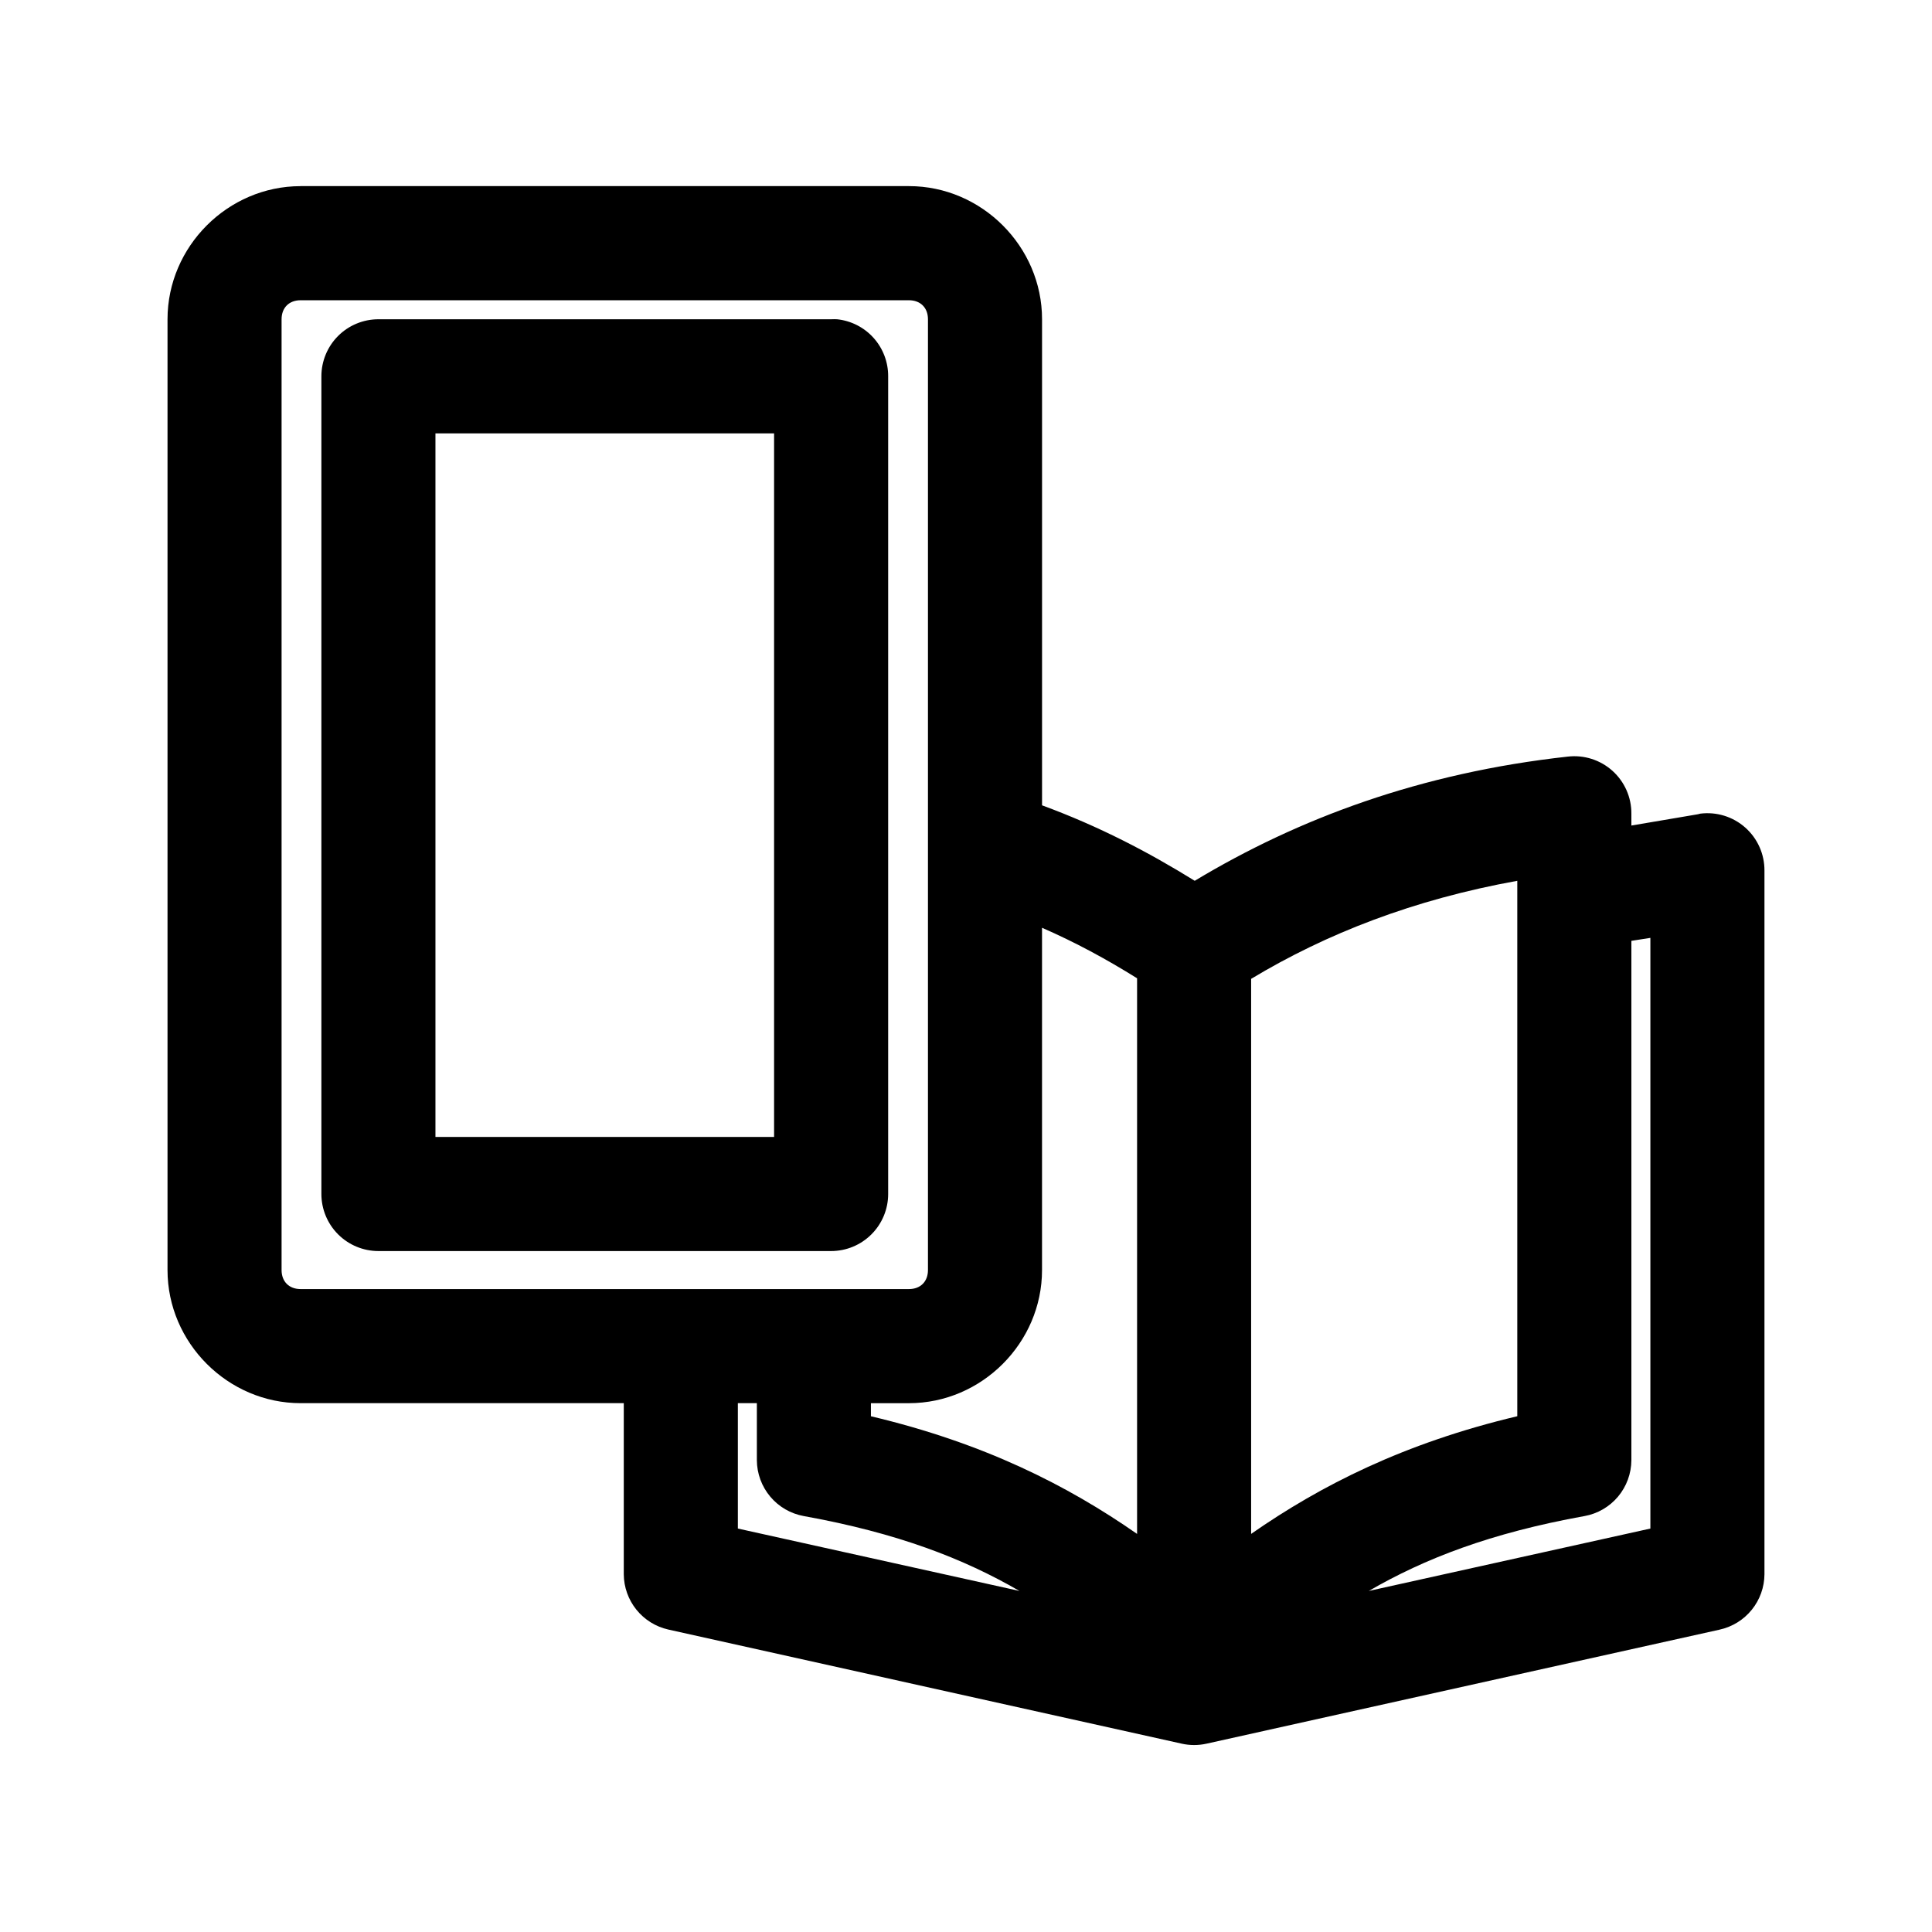 <?xml version="1.0" encoding="UTF-8"?>
<!-- Uploaded to: SVG Find, www.svgrepo.com, Generator: SVG Find Mixer Tools -->
<svg fill="#000000" width="800px" height="800px" version="1.1" viewBox="144 144 512 512" xmlns="http://www.w3.org/2000/svg">
 <path d="m223.66 193.33c-19.277 0-35.266 15.996-35.266 35.277v251.97c0 19.281 15.992 35.277 35.266 35.277h85.648v45.355-0.004c0.023 3.418 1.207 6.727 3.348 9.383 2.144 2.66 5.129 4.516 8.461 5.262l136.03 30.234v0.004c2.18 0.488 4.438 0.488 6.613 0l136.03-30.234v-0.004c3.336-0.746 6.316-2.602 8.461-5.262s3.324-5.969 3.348-9.383v-186.46c0.035-4.359-1.816-8.523-5.07-11.418-3.258-2.898-7.609-4.246-11.934-3.703-0.211 0.051-0.418 0.102-0.629 0.16l-17.633 2.992v-3.152c0.027-4.328-1.801-8.461-5.019-11.352-3.223-2.891-7.527-4.262-11.828-3.766-39.066 4.309-71.395 16.387-98.871 32.914-12.344-7.641-25.387-14.453-40.461-20v-128.82c0-19.281-15.992-35.277-35.266-35.277h-161.22zm0 30.238h161.22c3.051 0 5.039 1.984 5.039 5.039v251.97c0 3.055-1.984 5.039-5.039 5.039h-161.22c-3.051 0-5.039-1.984-5.039-5.039v-251.97c0-3.055 1.984-5.039 5.039-5.039zm20.625 5.039c-4.008 0-7.852 1.59-10.688 4.426-2.832 2.836-4.426 6.68-4.426 10.691v216.7-0.004c0 4.012 1.594 7.856 4.426 10.691 2.836 2.836 6.68 4.43 10.688 4.43h119.97c4.012 0 7.856-1.594 10.688-4.43 2.836-2.836 4.43-6.68 4.43-10.691v-216.7 0.004c0.02-3.75-1.355-7.375-3.859-10.172-2.5-2.793-5.953-4.555-9.684-4.945-0.523-0.027-1.047-0.027-1.574 0zm15.113 30.238h89.742v186.46h-89.742zm286.7 118.58v141.89c-29.969 7.109-52.039 18.305-70.535 31.18v-147.09c19.949-12.008 43.098-21.031 70.535-25.984zm-125.95 12.441c8.867 3.875 17.062 8.312 25.191 13.387v147.25c-18.496-12.879-40.566-24.07-70.535-31.18v-3.465h10.078c19.277 0 35.266-15.996 35.266-35.277zm161.22 2.676v156.54l-74.625 16.535c14.809-8.574 32.277-15.355 57.152-19.844v0.004c3.477-0.625 6.621-2.449 8.895-5.152 2.269-2.707 3.523-6.121 3.543-9.652v-137.64l5.039-0.789zm-241.83 123.31h5.039v15.117c0.02 3.531 1.273 6.945 3.547 9.652 2.269 2.703 5.418 4.527 8.891 5.152 24.871 4.488 42.34 11.27 57.152 19.844l-74.625-16.539v-33.227z"/>
</svg>